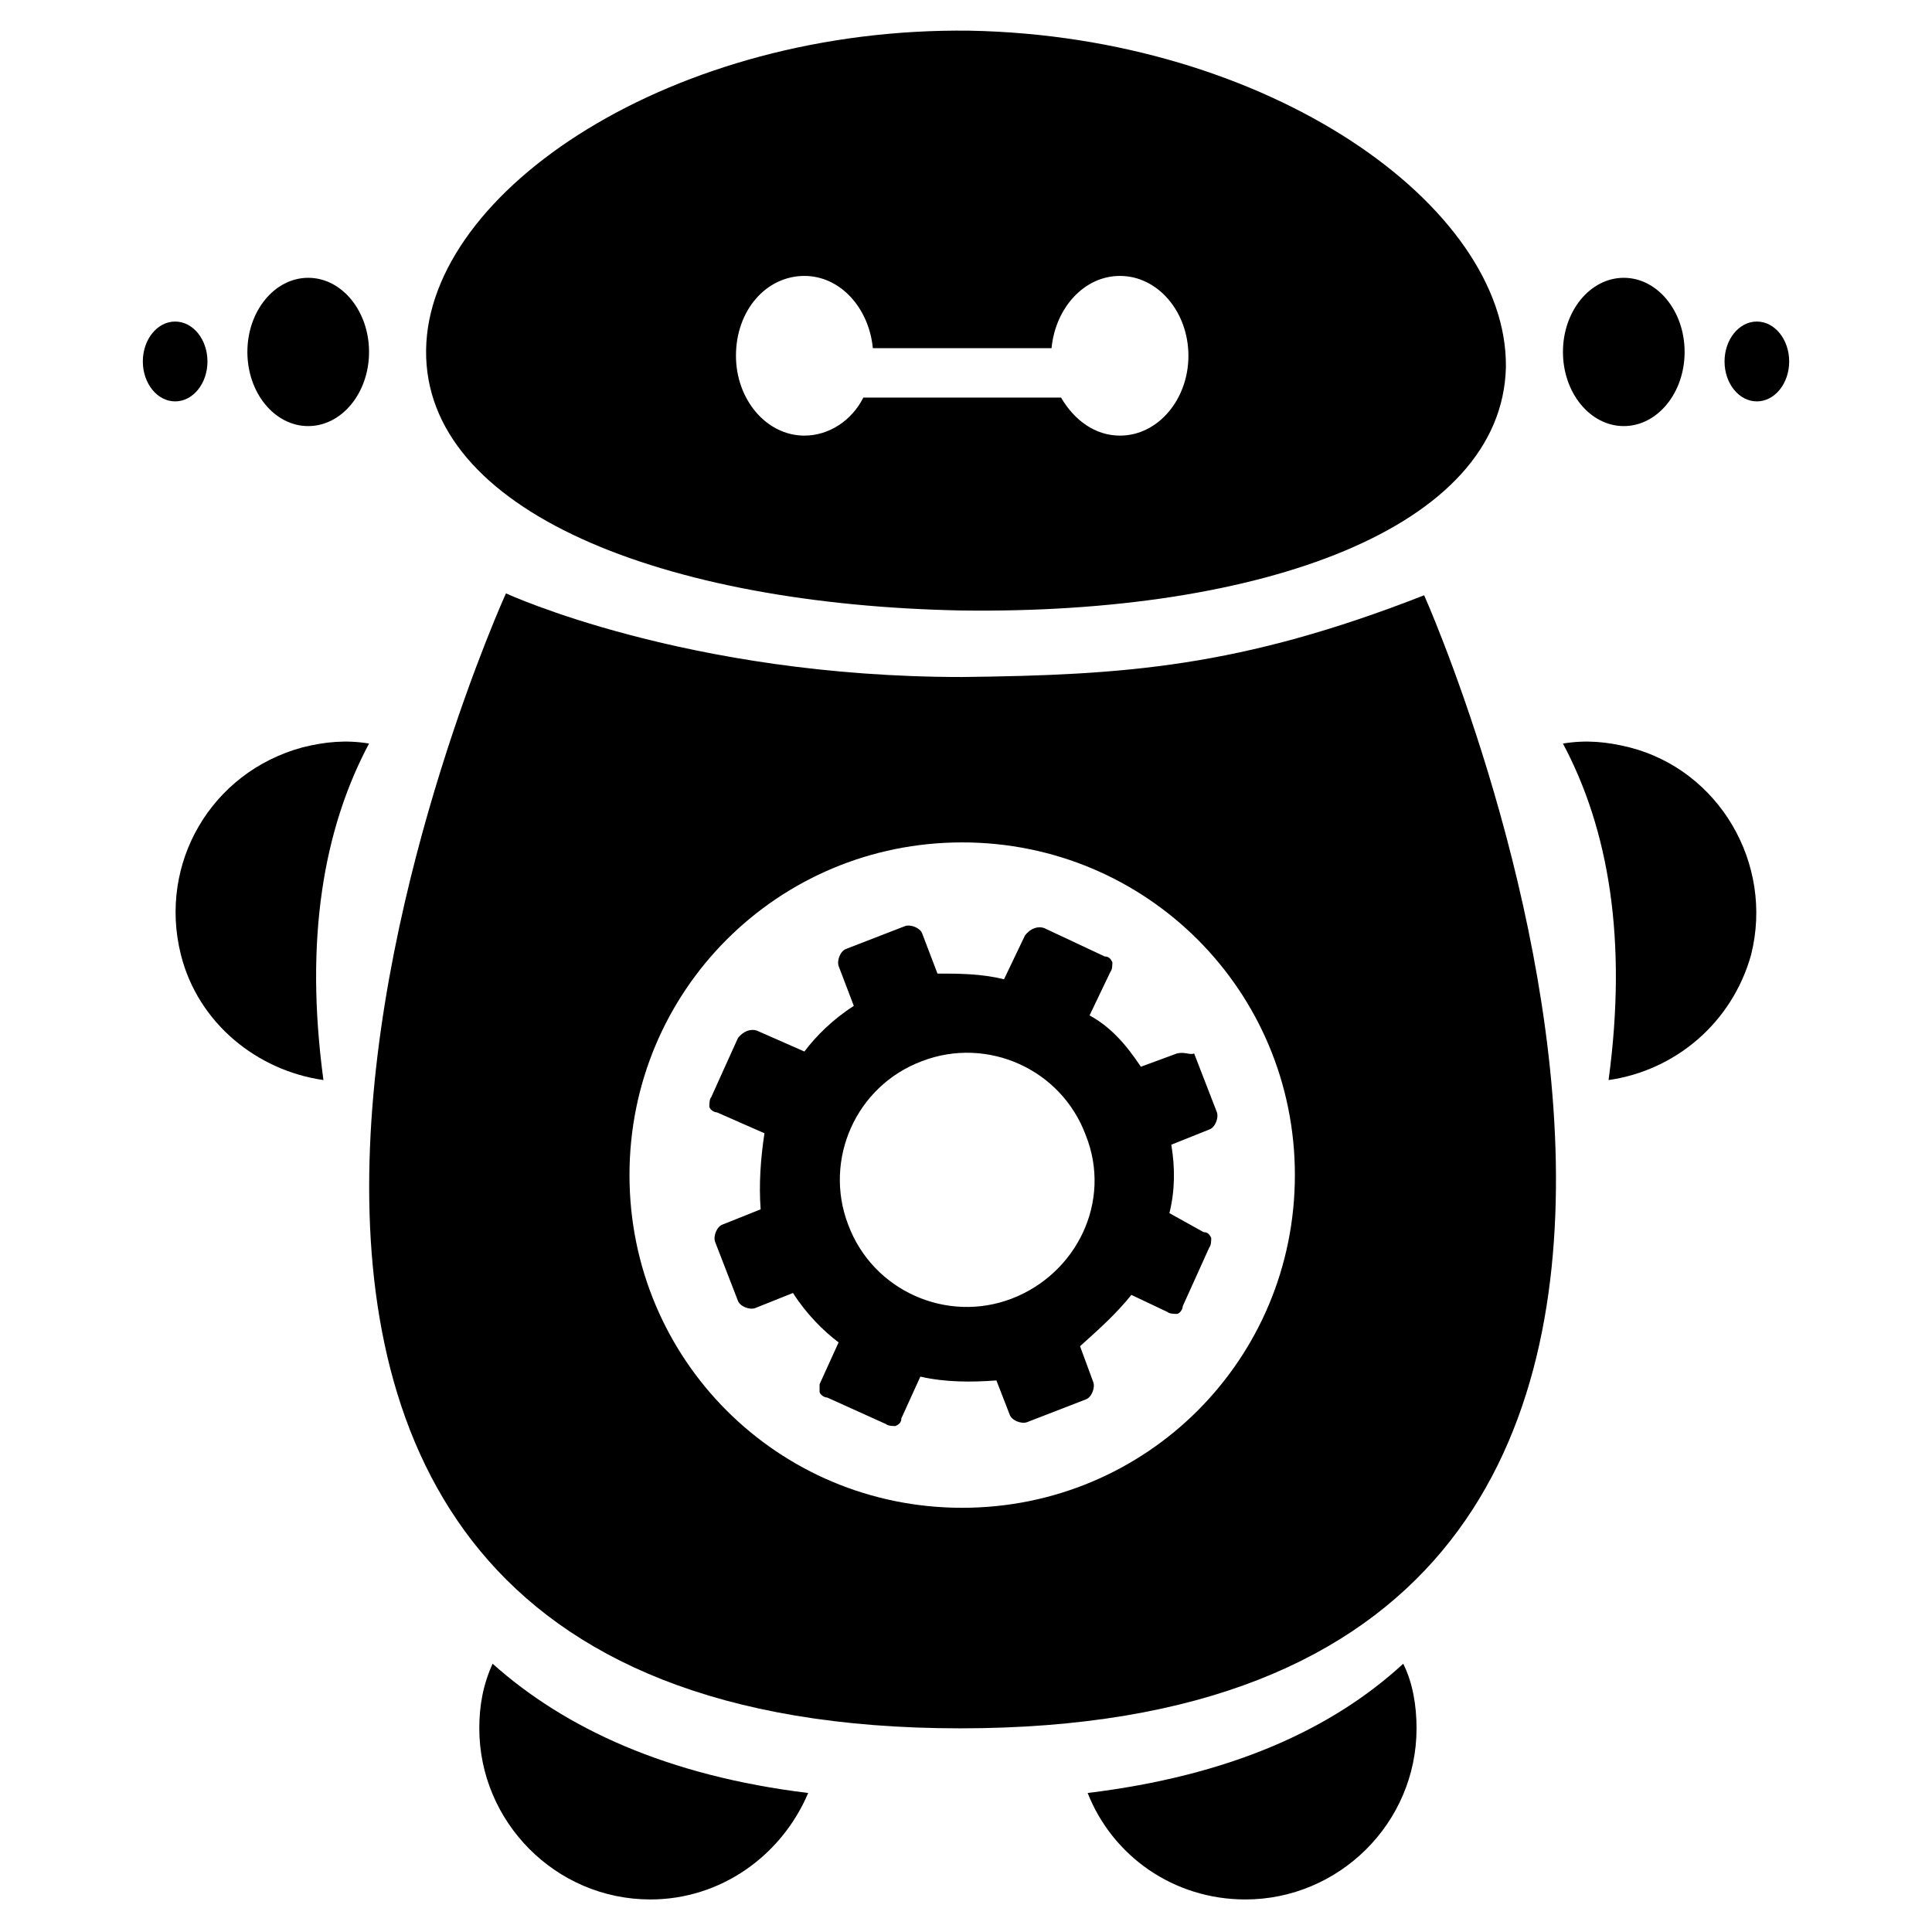 <?xml version="1.0" encoding="UTF-8"?>
<!-- Uploaded to: ICON Repo, www.svgrepo.com, Generator: ICON Repo Mixer Tools -->
<svg fill="#000000" width="800px" height="800px" version="1.1" viewBox="144 144 512 512" xmlns="http://www.w3.org/2000/svg">
 <g>
  <path d="m455.92 423.17-9.574 3.527c-4.031-6.047-8.062-10.578-13.602-13.602l5.543-11.586c0.504-0.504 0.504-2.016 0.504-2.519-0.504-1.008-1.008-1.512-2.016-1.512l-16.121-7.559c-1.512-0.504-3.527 0-5.039 2.016l-5.543 11.586c-6.047-1.512-12.09-1.512-17.633-1.512l-4.031-10.578c-0.504-1.512-3.023-2.519-4.535-2.016l-15.617 6.047c-1.512 0.504-2.519 3.023-2.016 4.535l4.031 10.578c-5.543 3.527-10.078 8.062-13.098 12.09l-12.594-5.543c-1.512-0.504-3.527 0-5.039 2.016l-7.055 15.617c-0.504 0.504-0.504 2.016-0.504 2.519s1.008 1.512 2.016 1.512l12.594 5.543c-1.008 6.551-1.512 13.602-1.008 20.152l-10.078 4.031c-1.512 0.504-2.519 3.023-2.016 4.535l6.047 15.617c0.504 1.512 3.023 2.519 4.535 2.016l10.078-4.031c3.527 5.543 8.062 10.078 12.09 13.098l-5.039 11.082v2.016c0 0.504 1.008 1.512 2.016 1.512l15.617 7.055c0.504 0.504 2.016 0.504 2.519 0.504 1.008-0.504 1.512-1.008 1.512-2.016l5.039-11.082c6.551 1.512 13.602 1.512 20.152 1.008l3.527 9.07c0.504 1.512 3.023 2.519 4.535 2.016l15.617-6.047c1.512-0.504 2.519-3.023 2.016-4.535l-3.527-9.57c5.039-4.535 9.574-8.566 13.602-13.602l9.574 4.535c0.504 0.504 2.016 0.504 2.519 0.504s1.512-1.008 1.512-2.016l7.055-15.617c0.504-0.504 0.504-2.016 0.504-2.519-0.504-1.008-1.008-1.512-2.016-1.512l-9.07-5.043c1.512-6.047 1.512-12.09 0.504-18.137l10.078-4.031c1.512-0.504 2.519-3.023 2.016-4.535l-6.047-15.617c-1.008 0.504-2.519-0.5-4.535 0zm-43.832 64.992c-17.129 6.551-36.777-2.016-43.328-19.648-6.551-17.129 2.016-36.777 19.648-43.328 17.129-6.551 36.777 2.016 43.328 19.648 7.055 17.637-2.519 36.781-19.648 43.328z"/>
  <path d="m241.8 237.27c0 10.852-7.215 19.648-16.121 19.648-8.902 0-16.121-8.797-16.121-19.648 0-10.852 7.219-19.648 16.121-19.648 8.906 0 16.121 8.797 16.121 19.648"/>
  <path d="m198.98 239.79c0 5.844-3.832 10.582-8.562 10.582-4.731 0-8.566-4.738-8.566-10.582 0-5.84 3.836-10.578 8.566-10.578 4.731 0 8.562 4.738 8.562 10.578"/>
  <path d="m398.99 305.79c79.098 1.008 143.08-21.664 144.09-64.488 0.504-42.82-62.977-87.66-142.07-89.172-78.598-1.008-143.59 42.32-144.09 84.641-0.504 42.824 62.977 67.508 142.07 69.02zm-41.816-88.668c9.574 0 17.129 8.566 18.137 19.145h47.359c1.008-10.578 8.566-19.145 18.137-19.145 10.078 0 18.137 9.574 18.137 21.16 0 11.586-8.062 21.16-18.137 21.16-6.551 0-12.09-4.031-15.617-10.078h-52.398c-3.023 6.047-9.07 10.078-15.617 10.078-10.078 0-18.137-9.574-18.137-21.16 0-12.094 8.059-21.16 18.137-21.16z"/>
  <path d="m590.44 237.27c0 10.852-7.219 19.648-16.121 19.648s-16.121-8.797-16.121-19.648c0-10.852 7.219-19.648 16.121-19.648s16.121 8.797 16.121 19.648"/>
  <path d="m618.15 239.79c0 5.844-3.836 10.582-8.566 10.582s-8.562-4.738-8.562-10.582c0-5.84 3.832-10.578 8.562-10.578s8.566 4.738 8.566 10.578"/>
  <path d="m432.24 619.16c6.551 16.625 22.672 28.215 41.816 28.215 24.688 0 45.344-20.152 45.344-45.344 0-6.047-1.008-12.09-3.527-17.129-19.145 17.633-46.352 29.723-83.633 34.258z"/>
  <path d="m271.02 602.03c0 24.688 20.152 45.344 45.344 45.344 18.641 0 34.762-11.586 41.816-28.215-37.281-4.535-64.488-17.129-83.633-34.258-2.519 5.539-3.527 11.082-3.527 17.129z"/>
  <path d="m224.17 342.06c-24.184 6.551-38.289 30.73-32.242 54.914 4.535 18.137 20.152 30.73 37.785 33.25-5.039-37.281 0-66.504 12.09-89.176-6.043-1-11.586-0.496-17.633 1.012z"/>
  <path d="m575.83 342.06c-6.047-1.512-11.586-2.016-17.633-1.008 12.09 22.672 17.129 51.891 12.09 89.176 17.633-2.519 32.746-15.113 37.785-33.25 6.047-24.184-8.562-48.871-32.242-54.918z"/>
  <path d="m521.42 301.75c-48.871 19.145-79.602 21.16-122.43 21.664-73.051 0-120.91-22.168-120.91-22.168s-136.54 300.78 120.41 300.78c256.94 0 122.93-300.27 122.93-300.27zm-122.43 241.83c-48.871 0-88.168-39.297-88.168-88.168 0-48.871 39.297-88.168 88.168-88.168 48.871 0 88.168 39.297 88.168 88.168-0.004 48.867-39.301 88.168-88.168 88.168z"/>
 </g>
</svg>